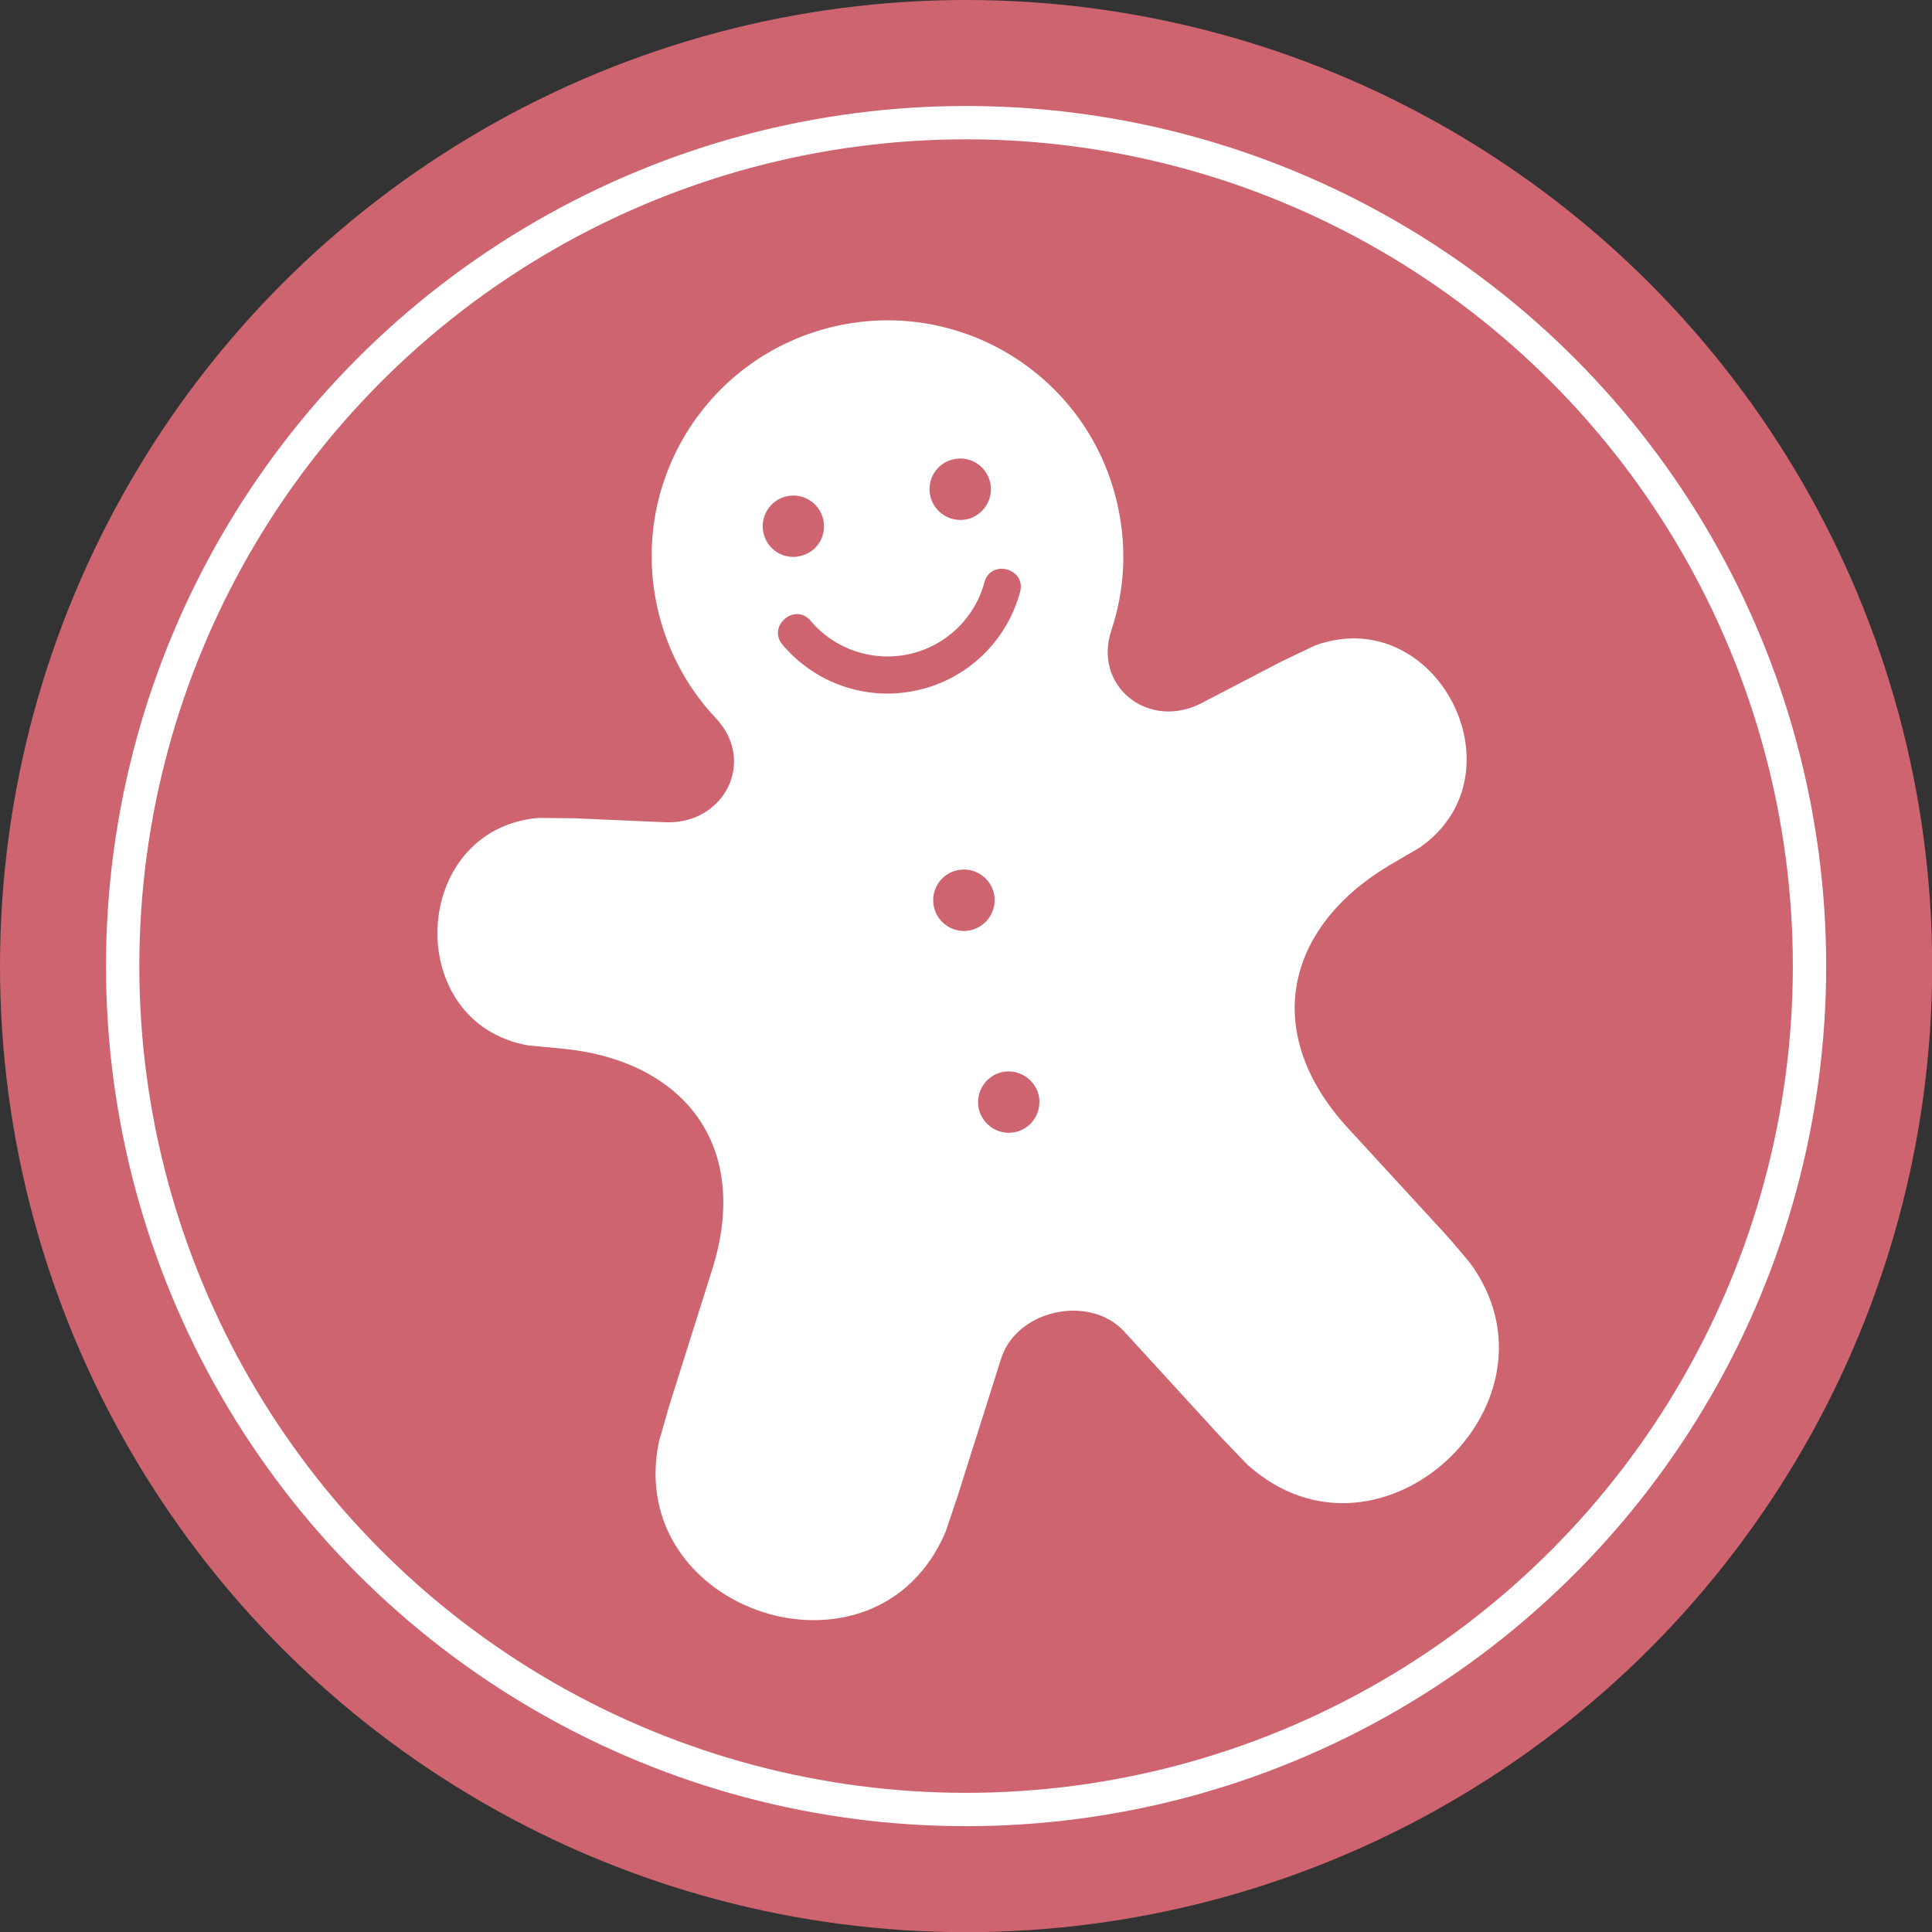 <?xml version="1.0" encoding="UTF-8"?>
<svg id="Calque_2" data-name="Calque 2" xmlns="http://www.w3.org/2000/svg" viewBox="0 0 115.93 115.93">
  <rect x="0" y="0" width="115.93" height="115.93" fill="#333333" stroke="none"/>
  <defs>
    <style>
      .cls-1 {
        fill: #fff;
        fill-rule: evenodd;
      }

      .cls-1, .cls-2 {
        stroke-width: 0px;
      }

      .cls-2 {
        fill: #ce646f;
      }

      .cls-3 {
        fill: none;
        stroke: #fff;
        stroke-miterlimit: 10;
        stroke-width: 2px;
      }
    </style>
  </defs>
  <g id="_ÎÓÈ_2" data-name="—ÎÓÈ_2">
    <g>
      <circle class="cls-2" cx="57.97" cy="57.97" r="57.97"/>
      <path class="cls-1" d="M88.55,76.28c-.12-.2-.25-.37-.39-.56l-1-1.18-.45-.51-5.83-6.34c-5.25-5.73-3.73-12.01,2.41-15.72l1.93-1.13c6.29-4.44.95-14.74-6.31-12.11l-2.01.96-4.8,2.5c-3.14,1.64-6.54-.97-5.41-4.38.81-2.43.93-4.99.37-7.5-1.69-7.64-9.24-12.44-16.87-10.75-7.64,1.7-12.44,9.25-10.75,16.88.56,2.51,1.75,4.78,3.51,6.65,2.46,2.6.49,6.4-3.04,6.25l-5.41-.24-2.22-.02c-7.69.7-8.18,12.3-.59,13.65l2.21.21c7.15.76,11.17,5.81,8.84,13.22l-2.59,8.21-.61,2.13c-2.13,10.26,13.03,15.22,17.2,5.42l.71-2.11,2.62-8.28c.92-2.93,5.3-3.9,7.39-1.63l5.86,6.4.4.41,1.14,1.19c.15.12.28.24.43.36,7.72,6.22,18.52-3.83,13.26-11.98ZM57.22,27.56c.99-.23,1.97.4,2.2,1.4.21.99-.41,1.97-1.4,2.2-1,.21-1.98-.42-2.2-1.41-.22-.99.4-1.98,1.4-2.19ZM45.81,31.97c-.22-.98.4-1.97,1.4-2.19.98-.22,1.97.4,2.19,1.4.22,1-.4,1.98-1.4,2.19-.99.23-1.97-.4-2.19-1.4ZM46.95,38.68c-.93-1.12.76-2.54,1.69-1.43,1.45,1.72,3.73,2.48,5.92,2,2.2-.49,3.93-2.15,4.51-4.31.38-1.41,2.52-.83,2.14.58-.8,2.96-3.17,5.24-6.17,5.9-3,.67-6.11-.39-8.09-2.74ZM56.04,54.42c-.22-1,.4-1.98,1.4-2.2,1-.22,1.98.41,2.2,1.39.22,1-.41,1.98-1.4,2.21-.99.22-1.98-.41-2.2-1.4ZM60.93,67.93c-.99.22-1.97-.41-2.2-1.4-.21-.99.4-1.97,1.4-2.2.99-.21,1.97.42,2.2,1.4.21,1-.41,1.98-1.4,2.2Z"/>
      <circle class="cls-3" cx="57.97" cy="57.97" r="50.61"/>
    </g>
  </g>
</svg>